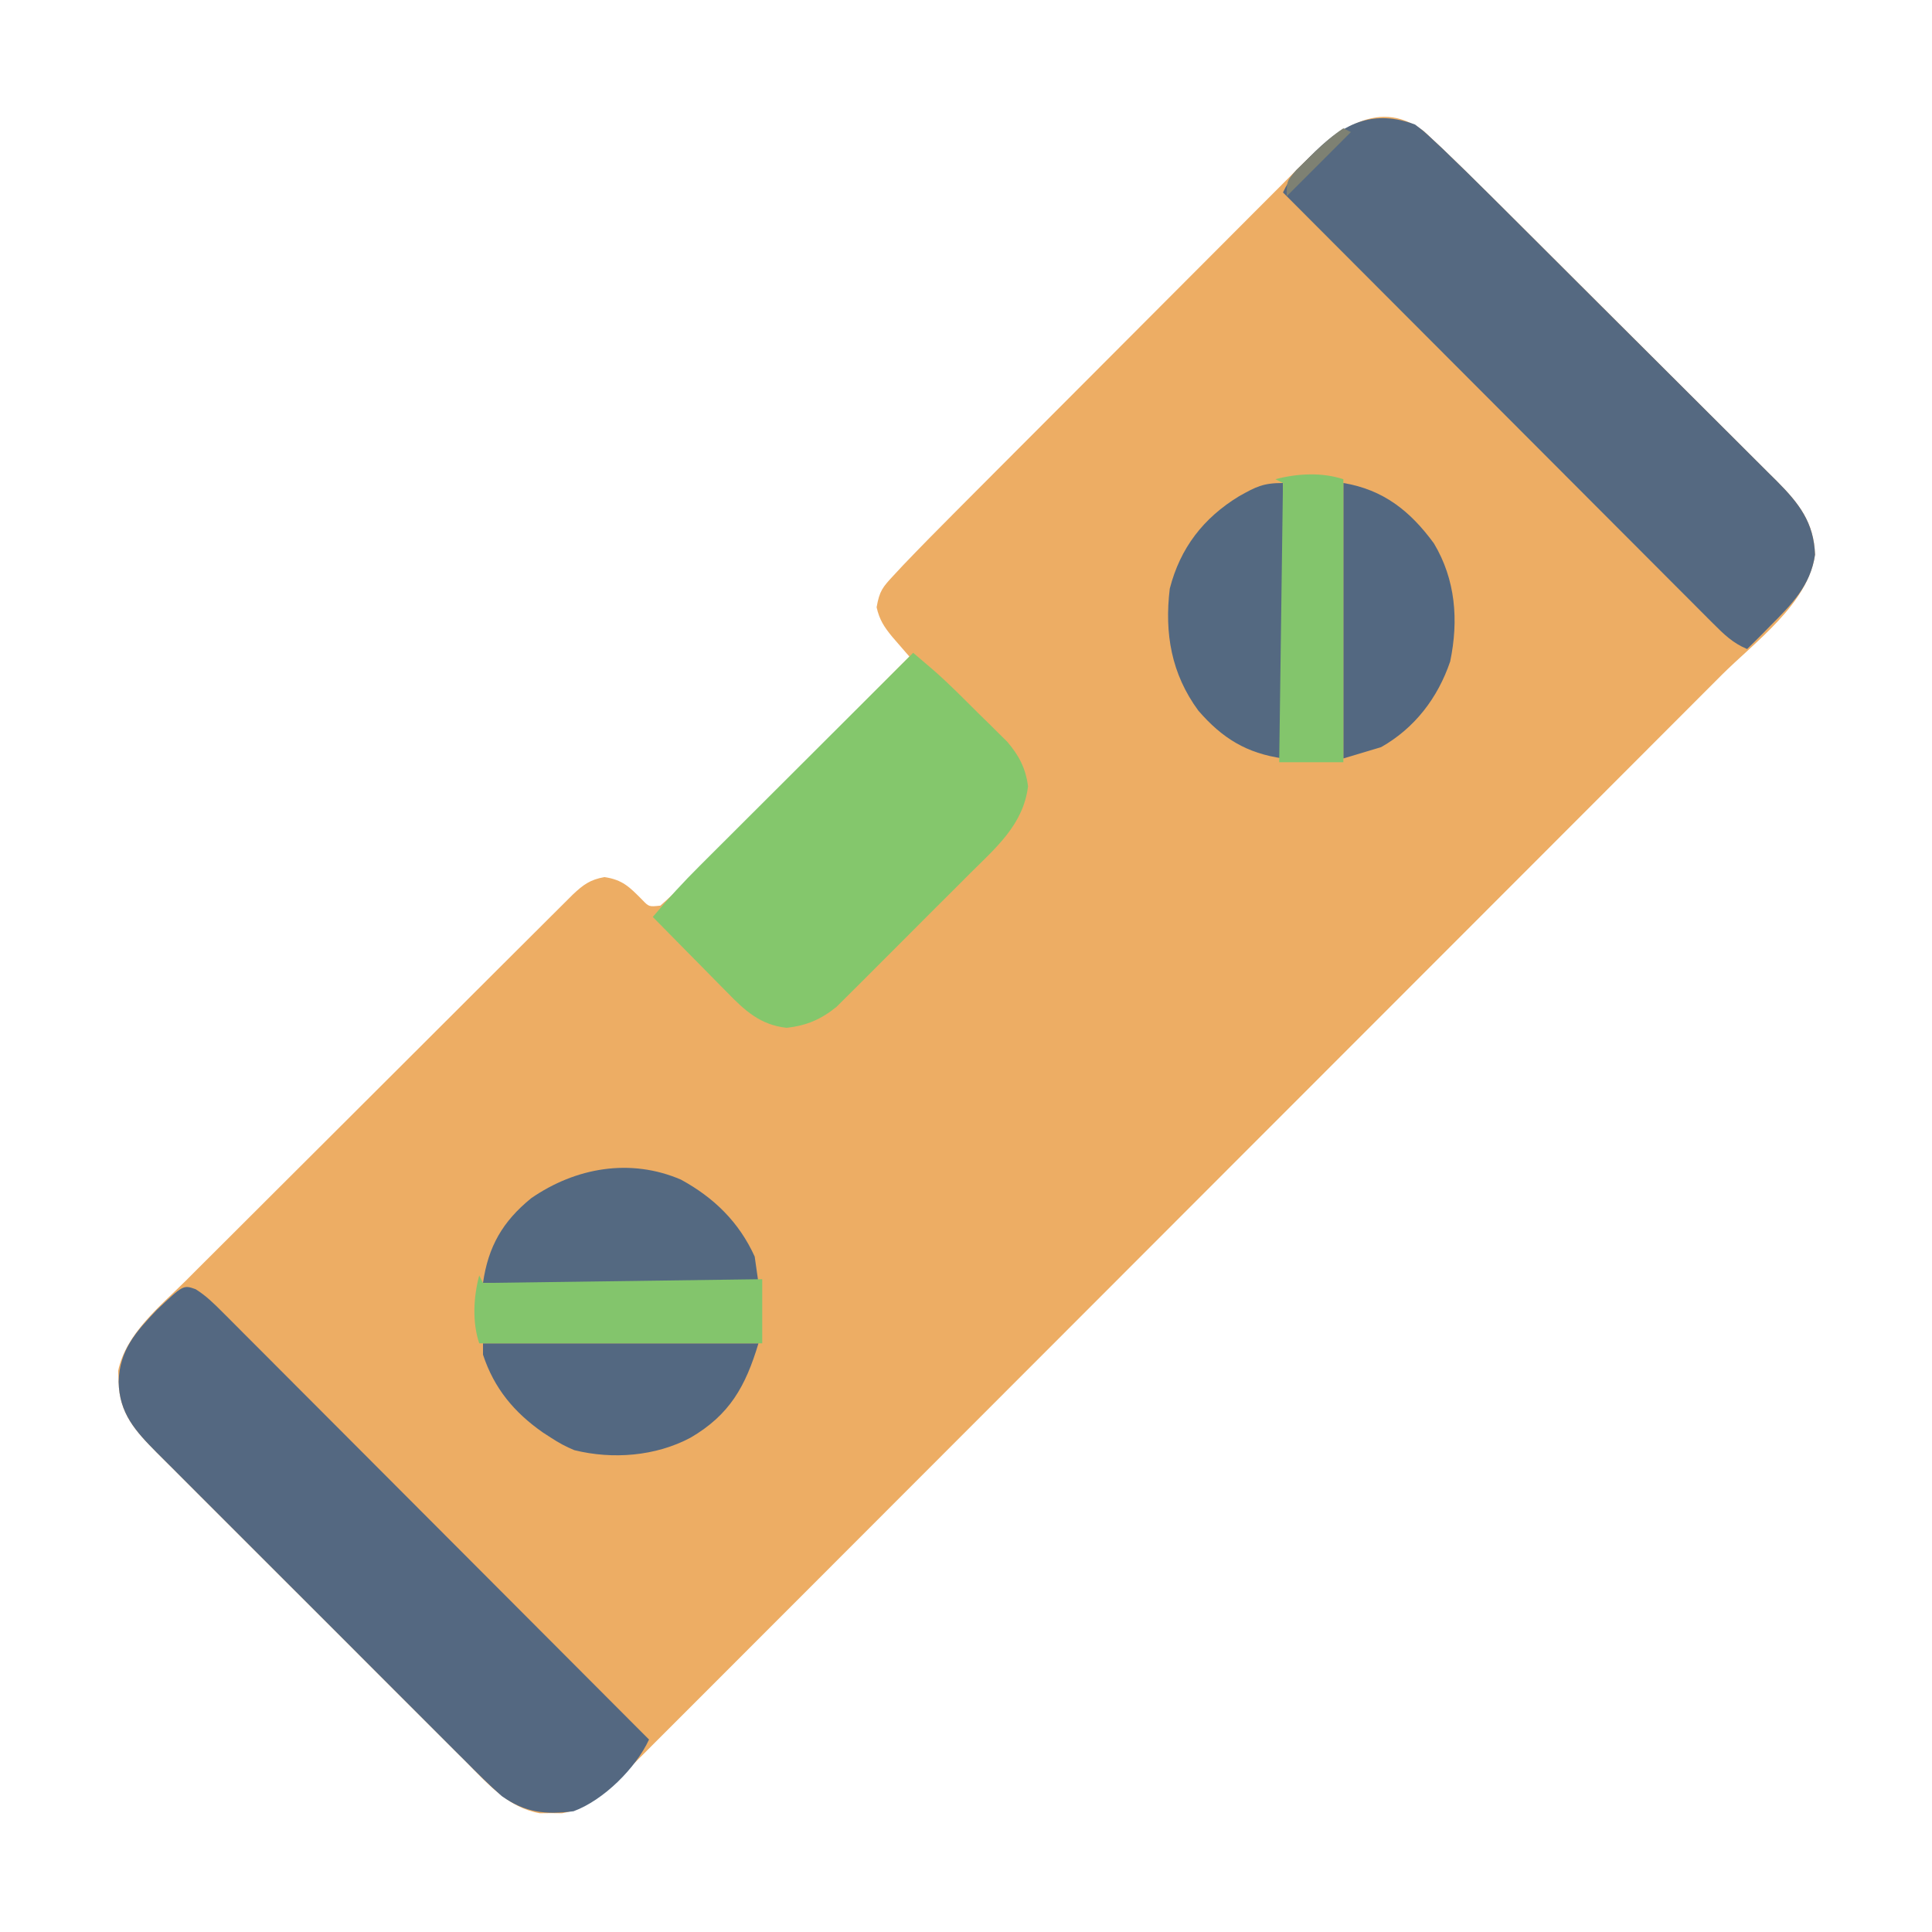 <?xml version="1.0" encoding="UTF-8"?>
<svg version="1.1" xmlns="http://www.w3.org/2000/svg" width="512" height="512">
<path d="M0 0 C0.78 0.732 1.561 1.464 2.365 2.218 C3.235 3.03 4.105 3.841 5.001 4.678 C9.092 8.607 13.148 12.566 17.162 16.574 C18.503 17.907 18.503 17.907 19.871 19.268 C22.29 21.674 24.706 24.084 27.121 26.494 C28.634 28.004 30.148 29.514 31.662 31.023 C36.41 35.758 41.156 40.495 45.9 45.234 C51.355 50.685 56.816 56.128 62.283 61.566 C66.528 65.79 70.767 70.019 75.002 74.253 C77.524 76.774 80.049 79.292 82.579 81.805 C85.395 84.601 88.199 87.409 91.002 90.218 C91.835 91.043 92.669 91.868 93.528 92.717 C99.346 98.577 103.338 103.626 103.629 112.202 C101.774 125.284 87.755 135.223 78.825 144.146 C77.543 145.431 76.262 146.715 74.98 148 C71.482 151.506 67.981 155.01 64.479 158.512 C60.694 162.299 56.911 166.089 53.129 169.878 C44.872 178.149 36.611 186.416 28.349 194.682 C23.189 199.845 18.03 205.008 12.871 210.171 C-1.419 224.474 -15.71 238.775 -30.005 253.073 C-30.918 253.987 -31.831 254.9 -32.772 255.842 C-34.146 257.215 -34.146 257.215 -35.547 258.616 C-37.402 260.472 -39.257 262.327 -41.112 264.183 C-42.032 265.103 -42.952 266.024 -43.9 266.972 C-58.832 281.907 -73.756 296.849 -88.678 311.794 C-104.006 327.146 -119.339 342.492 -134.678 357.832 C-143.288 366.442 -151.895 375.055 -160.495 383.674 C-167.813 391.007 -175.136 398.335 -182.465 405.656 C-186.204 409.391 -189.941 413.129 -193.671 416.873 C-197.086 420.301 -200.507 423.721 -203.934 427.135 C-205.173 428.372 -206.409 429.611 -207.642 430.853 C-209.319 432.541 -211.005 434.22 -212.694 435.896 C-213.17 436.38 -213.646 436.864 -214.137 437.363 C-218.243 441.406 -222.664 444.732 -228.434 445.733 C-229.888 445.718 -229.888 445.718 -231.371 445.702 C-232.341 445.712 -233.31 445.723 -234.309 445.733 C-242.8 444.26 -248.3 437.701 -254.114 431.847 C-255.075 430.89 -256.037 429.934 -256.999 428.978 C-259.597 426.394 -262.185 423.801 -264.771 421.205 C-267.485 418.483 -270.207 415.769 -272.927 413.054 C-277.491 408.494 -282.05 403.929 -286.605 399.36 C-291.864 394.084 -297.134 388.819 -302.41 383.559 C-306.949 379.035 -311.481 374.504 -316.008 369.969 C-318.709 367.264 -321.411 364.561 -324.119 361.863 C-326.663 359.327 -329.201 356.784 -331.733 354.235 C-333.102 352.859 -334.479 351.491 -335.856 350.123 C-341.497 344.424 -345.766 339.761 -345.934 331.39 C-345.976 330.434 -346.019 329.479 -346.063 328.495 C-343.99 318.624 -334.986 311.398 -328.089 304.564 C-326.95 303.423 -325.811 302.282 -324.673 301.141 C-321.601 298.064 -318.52 294.997 -315.438 291.932 C-312.207 288.716 -308.984 285.492 -305.761 282.269 C-300.353 276.865 -294.94 271.467 -289.523 266.072 C-282.568 259.147 -275.623 252.212 -268.68 245.274 C-262.706 239.303 -256.727 233.337 -250.748 227.372 C-248.828 225.455 -246.908 223.538 -244.988 221.621 C-241.975 218.614 -238.96 215.609 -235.943 212.606 C-234.836 211.503 -233.729 210.4 -232.624 209.295 C-231.116 207.79 -229.606 206.287 -228.095 204.786 C-227.25 203.944 -226.406 203.102 -225.535 202.235 C-222.767 199.634 -220.96 198.306 -217.184 197.64 C-212.359 198.351 -210.524 200.288 -207.168 203.671 C-205.384 205.526 -205.384 205.526 -202.371 205.202 C-200.129 203.242 -198.055 201.263 -195.972 199.143 C-195.328 198.5 -194.684 197.856 -194.02 197.193 C-191.886 195.057 -189.764 192.911 -187.641 190.765 C-186.166 189.284 -184.69 187.804 -183.214 186.325 C-179.326 182.426 -175.447 178.517 -171.57 174.607 C-167.614 170.62 -163.649 166.642 -159.686 162.663 C-151.906 154.851 -144.136 147.029 -136.371 139.202 C-136.781 138.732 -137.191 138.261 -137.613 137.776 C-138.152 137.154 -138.691 136.531 -139.246 135.89 C-140.047 134.967 -140.047 134.967 -140.863 134.026 C-143.025 131.41 -144.309 129.479 -145.059 126.14 C-144.295 121.764 -143.465 120.82 -140.522 117.66 C-139.29 116.335 -139.29 116.335 -138.034 114.984 C-133.5 110.248 -128.904 105.579 -124.271 100.941 C-123.187 99.852 -122.104 98.764 -121.02 97.675 C-118.108 94.749 -115.192 91.827 -112.275 88.906 C-110.449 87.077 -108.623 85.247 -106.798 83.417 C-101.073 77.679 -95.347 71.943 -89.618 66.21 C-83.026 59.613 -76.44 53.01 -69.86 46.401 C-64.754 41.273 -59.642 36.152 -54.526 31.034 C-51.478 27.985 -48.433 24.934 -45.393 21.876 C-42.538 19.005 -39.676 16.141 -36.809 13.282 C-35.761 12.235 -34.716 11.185 -33.673 10.133 C-24.647 1.026 -12.821 -9.722 0 0 Z " fill="#EDAD64" transform="translate(377.371,34.798)"/>
<path d="M0 0 C2.371 1.798 2.371 1.798 4.736 4.016 C5.606 4.828 6.476 5.639 7.372 6.475 C11.463 10.405 15.519 14.364 19.533 18.372 C20.427 19.261 21.321 20.15 22.242 21.066 C24.661 23.472 27.077 25.882 29.493 28.292 C31.006 29.802 32.519 31.312 34.033 32.821 C38.781 37.556 43.528 42.293 48.271 47.032 C53.726 52.483 59.187 57.926 64.654 63.364 C68.899 67.588 73.139 71.817 77.373 76.05 C79.895 78.572 82.42 81.09 84.95 83.603 C87.766 86.399 90.57 89.207 93.373 92.016 C94.207 92.841 95.04 93.665 95.899 94.515 C101.717 100.375 105.709 105.424 106 114 C104.833 122.229 99.665 127.306 94 133 C93.366 133.648 92.732 134.297 92.078 134.965 C90.734 136.325 89.37 137.665 88 139 C84.242 137.435 81.861 135.107 79.001 132.242 C78.512 131.754 78.023 131.266 77.518 130.764 C75.881 129.13 74.252 127.49 72.622 125.849 C71.45 124.676 70.277 123.503 69.103 122.331 C65.919 119.148 62.741 115.958 59.565 112.768 C56.244 109.434 52.917 106.106 49.591 102.778 C43.294 96.474 37.002 90.166 30.711 83.855 C23.55 76.671 16.382 69.493 9.215 62.315 C-5.53 47.55 -20.267 32.777 -35 18 C-33.218 14.167 -30.795 11.449 -27.812 8.5 C-27.319 8.011 -26.826 7.522 -26.318 7.018 C-18.432 -0.626 -10.669 -3.962 0 0 Z " fill="#556981" transform="translate(375,33)"/>
<path d="M0 0 C2.757 1.723 4.828 3.771 7.126 6.074 C7.854 6.799 7.854 6.799 8.597 7.539 C10.22 9.159 11.836 10.786 13.452 12.413 C14.614 13.576 15.778 14.739 16.941 15.901 C20.098 19.058 23.249 22.22 26.399 25.384 C29.692 28.689 32.99 31.989 36.288 35.29 C42.532 41.54 48.771 47.795 55.009 54.053 C62.11 61.176 69.217 68.294 76.324 75.412 C90.944 90.053 105.557 104.701 120.166 119.354 C116.609 127.002 108.075 135.44 100.166 138.354 C92.696 139.306 87.394 138.744 81.166 134.354 C77.768 131.383 74.601 128.199 71.422 124.999 C70.461 124.042 69.5 123.085 68.537 122.13 C65.94 119.546 63.352 116.952 60.766 114.357 C58.051 111.635 55.33 108.921 52.61 106.205 C48.045 101.646 43.487 97.08 38.932 92.511 C33.673 87.235 28.402 81.97 23.126 76.711 C18.588 72.186 14.056 67.656 9.528 63.121 C6.828 60.416 4.126 57.713 1.418 55.015 C-1.127 52.479 -3.664 49.935 -6.196 47.386 C-7.566 46.011 -8.943 44.643 -10.32 43.275 C-15.961 37.576 -20.229 32.913 -20.397 24.541 C-20.168 16.13 -15.855 11.344 -10.272 5.479 C-3.259 -1.148 -3.259 -1.148 0 0 Z " fill="#546881" transform="translate(51.834,341.646)"/>
<path d="M0 0 C1.114 0.949 2.226 1.899 3.339 2.849 C3.958 3.377 4.578 3.906 5.217 4.451 C9.417 8.099 13.307 12.08 17.25 16 C18.147 16.877 19.044 17.753 19.969 18.656 C20.83 19.512 21.691 20.368 22.578 21.25 C23.356 22.018 24.133 22.787 24.935 23.578 C28.057 27.239 29.818 30.597 30.438 35.375 C29.221 45.453 21.983 51.609 15.137 58.395 C14.06 59.474 12.984 60.554 11.908 61.634 C9.661 63.887 7.407 66.133 5.148 68.374 C2.263 71.236 -0.604 74.116 -3.466 77.002 C-5.682 79.232 -7.907 81.452 -10.135 83.67 C-11.195 84.728 -12.253 85.789 -13.308 86.853 C-14.786 88.341 -16.276 89.816 -17.771 91.288 C-18.614 92.128 -19.456 92.968 -20.325 93.833 C-24.404 97.138 -28.276 98.819 -33.562 99.375 C-40.514 98.617 -44.613 94.814 -49.273 90.02 C-50.126 89.16 -50.126 89.16 -50.996 88.284 C-52.797 86.467 -54.586 84.64 -56.375 82.812 C-57.6 81.573 -58.825 80.334 -60.051 79.096 C-63.042 76.072 -66.023 73.038 -69 70 C-65.041 65.258 -60.916 60.775 -56.536 56.422 C-55.92 55.807 -55.305 55.191 -54.671 54.557 C-52.661 52.547 -50.647 50.541 -48.633 48.535 C-47.229 47.133 -45.825 45.73 -44.421 44.328 C-40.744 40.655 -37.064 36.984 -33.384 33.315 C-29.621 29.563 -25.861 25.808 -22.102 22.053 C-14.737 14.699 -7.37 7.349 0 0 Z " fill="#84C76C" transform="translate(242,173)"/>
<path d="M0 0 C8.738 4.775 15.365 11.236 19.523 20.379 C20.018 23.844 20.018 23.844 20.523 27.379 C-3.567 27.379 -27.657 27.379 -52.477 27.379 C-51.096 17.715 -47.284 11.096 -39.699 4.914 C-27.929 -3.216 -13.414 -5.781 0 0 Z " fill="#546981" transform="translate(180.477,312.621)"/>
<path d="M0 0 C0 24.09 0 48.18 0 73 C-9.629 71.624 -16.069 67.68 -22.438 60.312 C-29.581 50.573 -31.427 39.899 -30 28 C-27.232 17.21 -21.083 9.26 -11.625 3.5 C-7.163 1.013 -5.332 0 0 0 Z " fill="#546981" transform="translate(340,128)"/>
<path d="M0 0 C24.09 0 48.18 0 73 0 C69.579 11.405 65.374 18.938 55 25 C45.733 29.933 34.367 30.824 24.191 28.305 C21.944 27.378 20.028 26.337 18 25 C16.96 24.329 16.96 24.329 15.898 23.645 C8.252 18.304 2.942 11.93 0 3 C0 2.01 0 1.02 0 0 Z " fill="#536881" transform="translate(128,356)"/>
<path d="M0 0 C10.598 1.766 17.714 7.406 24 16 C29.759 25.614 30.581 36.404 28.316 47.285 C25.055 56.908 18.925 64.964 10 70 C6.7 70.99 3.4 71.98 0 73 C0 48.91 0 24.82 0 0 Z " fill="#536881" transform="translate(356,128)"/>
<path d="M0 0 C0.33 0.66 0.66 1.32 1 2 C25.42 1.67 49.84 1.34 75 1 C75 6.61 75 12.22 75 18 C50.25 18 25.5 18 0 18 C-1.881 12.356 -1.528 5.731 0 0 Z " fill="#83C56C" transform="translate(127,338)"/>
<path d="M0 0 C0 24.75 0 49.5 0 75 C-5.61 75 -11.22 75 -17 75 C-16.67 50.58 -16.34 26.16 -16 1 C-16.66 0.67 -17.32 0.34 -18 0 C-12.269 -1.528 -5.644 -1.881 0 0 Z " fill="#83C56C" transform="translate(356,127)"/>
<path d="M0 0 C0.66 0.33 1.32 0.66 2 1 C-3.667 6.667 -9.333 12.333 -15 18 C-15 14 -15 14 -12.48 11.055 C-11.393 9.984 -10.295 8.925 -9.188 7.875 C-8.64 7.337 -8.093 6.8 -7.529 6.246 C-5.122 3.906 -2.799 1.866 0 0 Z " fill="#7E8173" transform="translate(356,34)"/>
</svg>
